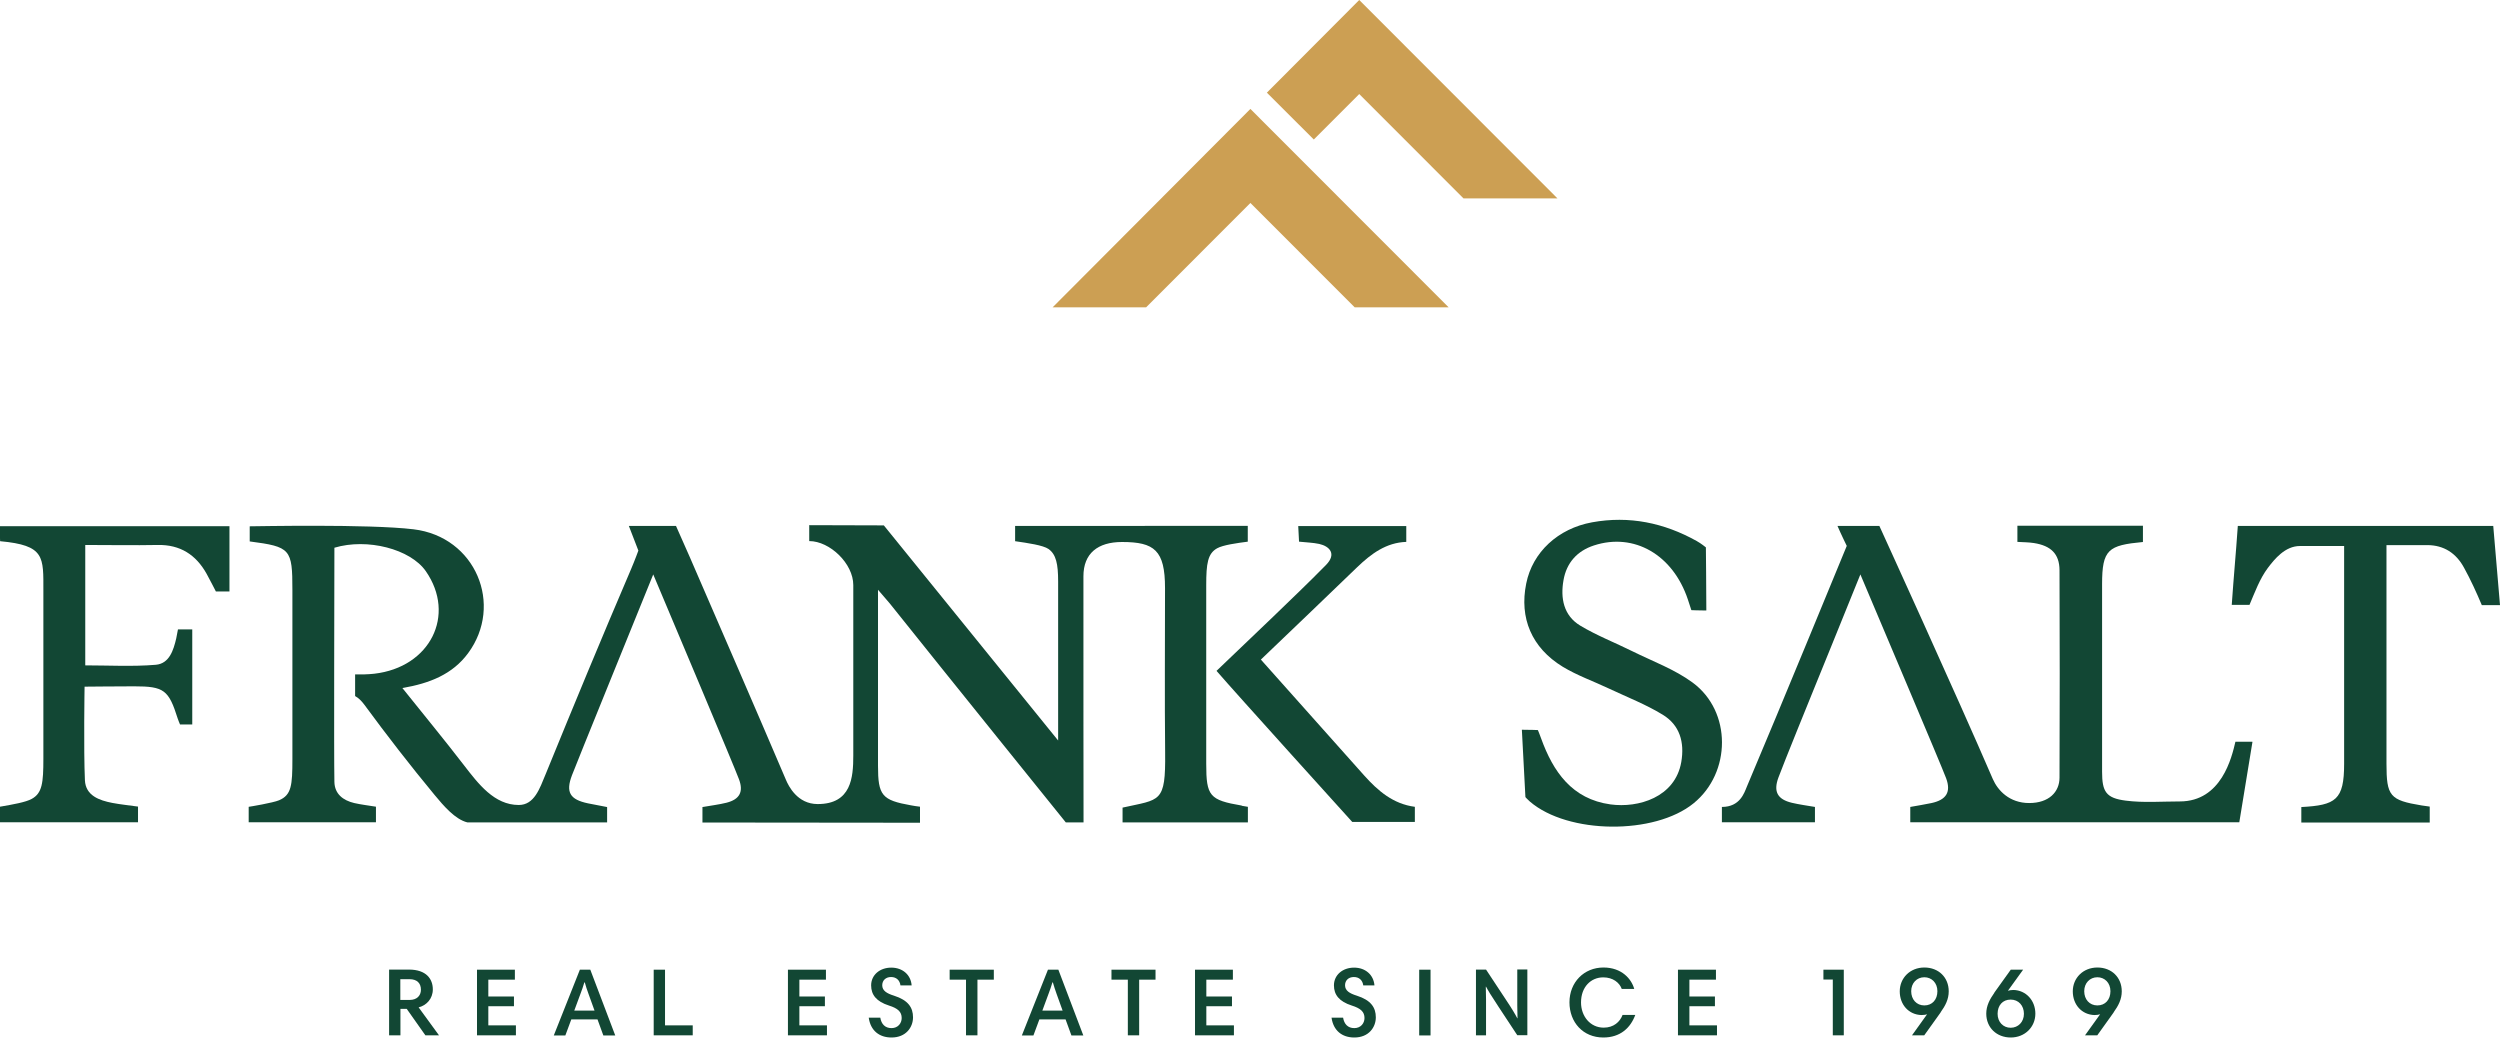 <svg width="200" height="83" viewBox="0 0 200 83" fill="none" xmlns="http://www.w3.org/2000/svg">
<g clip-path="url(#clip0_135_171)">
<path d="M32.767 78.336H32.026V79.995H32.776C33.353 79.995 33.674 79.646 33.674 79.179C33.674 78.647 33.353 78.336 32.767 78.336ZM35.12 82.826H34.031L32.538 80.709H32.035V82.826H31.128V77.566H32.712C34.122 77.566 34.626 78.336 34.626 79.151C34.626 79.903 34.113 80.434 33.49 80.59L35.12 82.826Z" fill="#124734"/>
<path d="M38.16 77.575V82.826H41.273V82.029H39.066V80.498H41.117V79.72H39.066V78.373H41.19V77.575H38.16Z" fill="#124734"/>
<path d="M45.942 80.847H47.562L47.077 79.5C46.967 79.206 46.857 78.867 46.784 78.593H46.748C46.665 78.876 46.546 79.225 46.436 79.509L45.942 80.847ZM46.39 77.575H47.224L49.219 82.835H48.267L47.8 81.552H45.704L45.228 82.835H44.303L46.39 77.575Z" fill="#124734"/>
<path d="M52.296 77.575V82.826H55.418V82.029H53.202V77.575H52.296Z" fill="#124734"/>
<path d="M63.035 77.575V82.826H66.157V82.029H63.95V80.498H65.992V79.72H63.95V78.373H66.075V77.575H63.035Z" fill="#124734"/>
<path d="M72.035 78.822C71.98 78.428 71.714 78.162 71.284 78.162C70.854 78.162 70.579 78.437 70.579 78.822C70.579 79.252 70.936 79.472 71.522 79.655C72.648 80.013 73.042 80.599 73.042 81.387C73.042 82.175 72.483 83 71.321 83C70.341 83 69.645 82.45 69.499 81.415H70.424C70.506 81.919 70.799 82.249 71.321 82.249C71.843 82.249 72.135 81.855 72.135 81.442C72.135 80.938 71.815 80.663 71.119 80.444C70.112 80.123 69.691 79.582 69.691 78.831C69.691 77.997 70.387 77.41 71.302 77.41C72.218 77.41 72.868 77.997 72.932 78.831H72.035V78.822Z" fill="#124734"/>
<path d="M75.972 77.575V78.373H77.281V82.826H78.196V78.373H79.506V77.575H75.972Z" fill="#124734"/>
<path d="M83.388 80.847H85.008L84.523 79.5C84.413 79.206 84.312 78.867 84.23 78.593H84.193C84.111 78.876 83.992 79.225 83.882 79.509L83.388 80.847ZM83.836 77.575H84.669L86.665 82.835H85.713L85.246 81.552H83.15L82.674 82.835H81.749L83.836 77.575Z" fill="#124734"/>
<path d="M88.918 77.575V78.373H90.227V82.826H91.133V78.373H92.442V77.575H88.918Z" fill="#124734"/>
<path d="M95.601 77.575V82.826H98.714V82.029H96.507V80.498H98.558V79.72H96.507V78.373H98.631V77.575H95.601Z" fill="#124734"/>
<path d="M109.059 78.822C109.004 78.428 108.739 78.162 108.309 78.162C107.878 78.162 107.604 78.437 107.604 78.822C107.604 79.252 107.961 79.472 108.547 79.655C109.673 80.013 110.066 80.599 110.066 81.387C110.066 82.175 109.508 83 108.345 83C107.365 83 106.67 82.45 106.523 81.415H107.448C107.53 81.919 107.823 82.249 108.345 82.249C108.867 82.249 109.16 81.855 109.16 81.442C109.16 80.938 108.84 80.663 108.144 80.444C107.137 80.123 106.715 79.582 106.715 78.831C106.715 77.997 107.411 77.41 108.327 77.41C109.242 77.41 109.892 77.997 109.956 78.831H109.059V78.822Z" fill="#124734"/>
<path d="M114.443 77.575H113.536V82.835H114.443V77.575Z" fill="#124734"/>
<path d="M118.865 78.95C118.865 79.216 118.883 79.738 118.883 79.995V82.826H118.077V77.566H118.883L120.449 79.939C120.989 80.746 121.236 81.177 121.382 81.461H121.401C121.401 81.186 121.382 80.691 121.382 80.434V77.557H122.188V82.817H121.382L119.89 80.553C119.24 79.573 119.039 79.225 118.883 78.931H118.865V78.95Z" fill="#124734"/>
<path d="M130.73 79.115H129.741C129.558 78.611 129.036 78.189 128.258 78.189C127.279 78.189 126.482 78.95 126.482 80.196C126.482 81.305 127.224 82.212 128.295 82.212C129.091 82.212 129.595 81.754 129.805 81.195H130.822C130.446 82.221 129.632 83 128.267 83C126.647 83 125.557 81.79 125.557 80.187C125.557 78.583 126.72 77.401 128.277 77.401C129.741 77.401 130.52 78.318 130.739 79.115" fill="#124734"/>
<path d="M134.237 77.575V82.826H137.359V82.029H135.152V80.498H137.194V79.72H135.152V78.373H137.276V77.575H134.237Z" fill="#124734"/>
<path d="M145.873 77.575V78.363H146.624V82.826H147.503V77.575H145.873Z" fill="#124734"/>
<path d="M153.948 78.18C153.344 78.18 152.896 78.647 152.896 79.298C152.896 79.949 153.317 80.434 153.948 80.434C154.58 80.434 154.992 79.967 154.992 79.298C154.992 78.629 154.534 78.18 153.948 78.18ZM155.258 80.984L153.939 82.826H152.96L154.168 81.14C154.077 81.177 153.866 81.204 153.72 81.204C152.694 81.177 151.98 80.37 151.98 79.307C151.98 78.244 152.804 77.401 153.948 77.401C155.093 77.401 155.898 78.198 155.898 79.307C155.898 79.949 155.624 80.462 155.248 80.984" fill="#124734"/>
<path d="M160.851 82.221C161.456 82.221 161.914 81.754 161.914 81.103C161.914 80.453 161.492 79.967 160.851 79.967C160.211 79.967 159.808 80.434 159.808 81.103C159.808 81.772 160.266 82.221 160.851 82.221ZM159.542 79.417L160.861 77.575H161.849L160.632 79.261C160.732 79.225 160.934 79.197 161.08 79.197C162.078 79.225 162.829 80.031 162.829 81.094C162.829 82.157 161.996 83 160.861 83C159.725 83 158.901 82.203 158.901 81.094C158.901 80.453 159.185 79.939 159.551 79.417" fill="#124734"/>
<path d="M167.791 78.18C167.187 78.18 166.738 78.647 166.738 79.298C166.738 79.949 167.159 80.434 167.791 80.434C168.423 80.434 168.835 79.967 168.835 79.298C168.835 78.629 168.377 78.18 167.791 78.18ZM169.1 80.984L167.782 82.826H166.802L168.011 81.14C167.919 81.177 167.709 81.204 167.562 81.204C166.537 81.177 165.823 80.37 165.823 79.307C165.823 78.244 166.647 77.401 167.791 77.401C168.936 77.401 169.741 78.198 169.741 79.307C169.741 79.949 169.467 80.462 169.091 80.984" fill="#124734"/>
<path d="M91.691 24.585H84.211L100.032 8.714L115.889 24.585H108.373L100.032 16.237L91.691 24.585Z" fill="#CC9F53"/>
<path d="M108.739 0L101.35 7.413L105.104 11.161L108.739 7.523L117.079 15.871H124.596L108.739 0Z" fill="#CC9F53"/>
<path d="M136.498 48.84C135.931 48.84 135.308 48.812 135.308 48.812C135.308 48.812 135.134 48.281 135.033 47.969C133.834 44.368 130.721 42.59 127.517 43.635C126.162 44.075 125.319 45.037 125.081 46.411C124.825 47.841 125.081 49.243 126.418 50.049C127.746 50.846 129.21 51.415 130.593 52.102C132.223 52.908 133.98 53.55 135.418 54.612C138.549 56.922 138.503 61.815 135.491 64.261C132.369 66.809 125.438 66.745 122.39 64.124C122.207 63.968 122.033 63.767 122.033 63.767C122.033 63.767 121.813 59.652 121.749 58.379C122.408 58.379 123.031 58.406 123.031 58.406C123.031 58.406 123.214 58.846 123.287 59.066C124.248 61.732 125.759 63.931 128.844 64.353C131.06 64.655 134.008 63.794 134.502 60.963C134.777 59.368 134.374 58.003 133.019 57.178C131.673 56.353 130.163 55.767 128.725 55.089C127.489 54.503 126.18 54.044 125.017 53.339C122.527 51.818 121.538 49.435 122.097 46.686C122.6 44.166 124.651 42.279 127.37 41.784C130.346 41.243 133.129 41.83 135.729 43.278C136.095 43.479 136.471 43.791 136.471 43.791C136.471 43.791 136.507 47.364 136.507 48.831" fill="#124734"/>
<path d="M187.539 43.681C186.129 43.681 185.26 43.681 183.996 43.681C182.806 43.681 181.964 44.725 181.424 45.44C180.773 46.311 180.389 47.383 179.959 48.391C179.144 48.391 179.428 48.391 178.54 48.391C178.695 46.127 178.86 44.441 179.025 42.077H199.46C199.643 44.359 199.817 46.109 200 48.409C198.947 48.409 199.222 48.409 198.544 48.409C198.114 47.392 197.656 46.384 197.125 45.422C196.502 44.267 195.523 43.608 194.168 43.608C193.142 43.608 192.117 43.608 190.918 43.608V44.835C190.918 50.251 190.918 55.666 190.918 61.091C190.918 63.693 191.183 64.014 193.728 64.435C193.912 64.463 194.104 64.49 194.378 64.527V65.801H184.106V64.564C186.862 64.417 187.53 63.996 187.53 61.109V43.699L187.539 43.681Z" fill="#124734"/>
<path d="M180.179 59.341C179.931 59.341 179.199 59.341 178.833 59.341C178.54 60.587 177.725 64.115 174.383 64.115C172.946 64.115 171.481 64.234 170.062 64.051C168.478 63.849 168.167 63.336 168.167 61.741C168.167 56.738 168.167 51.744 168.167 46.741C168.167 43.947 168.661 43.626 171.435 43.36C171.435 43.039 171.435 42.49 171.435 42.059H161.392V43.351C161.877 43.379 162.298 43.379 162.71 43.443C164.074 43.653 164.752 44.313 164.761 45.605C164.788 51.14 164.779 56.674 164.761 62.209C164.761 63.363 163.909 64.243 162.335 64.243C160.76 64.243 159.826 63.244 159.423 62.319C156.594 55.749 150.35 42.077 150.35 42.077C150.35 42.077 148.263 42.077 146.999 42.077C147.283 42.737 147.741 43.672 147.741 43.672C147.741 43.672 142.321 56.867 139.748 62.933C139.538 63.437 139.199 64.555 137.752 64.555V65.782H145.196V64.555C144.546 64.445 143.941 64.362 143.356 64.225C142.202 63.95 141.854 63.336 142.275 62.2C142.641 61.192 145.095 55.162 145.095 55.162C145.095 55.162 147.54 49.16 148.83 45.953C150.332 49.527 155.239 61.063 155.688 62.255C156.1 63.363 155.706 63.986 154.525 64.243C153.976 64.362 153.417 64.445 152.822 64.555V65.782H179.144C179.144 65.782 179.913 61.109 180.197 59.35" fill="#124734"/>
<path d="M100.874 52.771C103.053 55.208 108.528 61.347 109.132 62.035C110.222 63.253 111.44 64.316 113.188 64.545V65.755H108.18C108.18 65.755 98.704 55.281 97.322 53.669C98.86 52.193 100.352 50.782 101.826 49.362C103.255 47.978 104.692 46.613 106.075 45.202C106.963 44.304 106.349 43.699 105.544 43.516C105.031 43.406 104.5 43.397 103.923 43.333C103.905 42.92 103.886 42.545 103.859 42.086H112.502V43.351C110.899 43.406 109.7 44.295 108.583 45.367C106.038 47.832 103.474 50.269 100.865 52.771" fill="#124734"/>
<path d="M17.267 47.309C17.267 47.309 16.782 46.366 16.526 45.898C15.674 44.377 14.411 43.562 12.616 43.598C10.712 43.635 8.808 43.598 6.821 43.598V53.229C8.689 53.229 10.584 53.339 12.461 53.183C13.55 53.091 13.88 52.01 14.1 51.066C14.154 50.819 14.237 50.352 14.237 50.352C14.237 50.352 14.868 50.352 15.381 50.352V57.957H14.402C14.347 57.82 14.273 57.655 14.219 57.49C13.495 55.19 13.12 54.906 10.739 54.906C9.522 54.906 6.766 54.933 6.766 54.933C6.766 54.933 6.684 59.955 6.793 62.419C6.848 63.647 7.938 64.032 8.991 64.234C9.659 64.362 10.337 64.426 11.041 64.527V65.782H0V64.536C1.062 64.353 2.051 64.179 2.536 63.913C3.378 63.455 3.47 62.63 3.47 60.697C3.47 56.234 3.47 51.772 3.47 47.3C3.47 44.542 3.607 43.626 0.009 43.296C-0.018 42.939 0 42.096 0 42.096H18.357V47.319H17.267V47.309Z" fill="#124734"/>
<path d="M99.336 64.445C96.764 64.005 96.498 63.693 96.498 61.109V46.806C96.498 45.083 96.617 44.286 97.368 43.864C97.844 43.598 98.97 43.443 99.822 43.333V42.068C96.443 42.068 84.065 42.077 81.209 42.077C81.209 42.526 81.209 42.884 81.209 43.296C82.225 43.443 83.442 43.617 83.882 43.919C84.486 44.35 84.651 45.11 84.651 46.521C84.651 50.416 84.651 58.443 84.651 59.24C84.248 58.745 70.707 42.031 70.707 42.031L64.738 42.013C64.738 42.013 64.738 42.902 64.738 43.287C66.386 43.287 68.263 45.083 68.263 46.806C68.263 51.35 68.263 55.895 68.263 60.44C68.263 62.2 68.107 64.325 65.415 64.325C63.786 64.325 63.081 62.878 62.87 62.374C60.334 56.427 57.752 50.498 55.18 44.56C54.859 43.818 54.081 42.077 54.081 42.077C54.081 42.077 50.483 42.077 50.309 42.077C50.419 42.37 51.069 44.047 51.069 44.047C51.069 44.047 50.794 44.808 50.492 45.514C48.157 50.965 45.887 56.454 43.644 61.952C43.177 63.079 42.747 64.399 41.502 64.399C39.542 64.399 38.27 62.713 37.089 61.182C35.523 59.148 33.884 57.16 32.191 55.043C34.379 54.667 36.201 53.944 37.446 52.258C40.302 48.391 38.059 42.939 33.079 42.343C29.48 41.912 20.462 42.105 19.977 42.105C19.977 42.636 19.977 42.929 19.977 43.314C23.255 43.745 23.392 43.91 23.392 47.209V60.724C23.392 62.832 23.319 63.602 22.321 64.023C21.845 64.225 19.995 64.536 19.895 64.545V65.782H30.076V64.536C29.462 64.435 28.895 64.371 28.336 64.243C27.448 64.032 26.77 63.519 26.752 62.548C26.706 60.23 26.752 46.778 26.752 43.818C29.38 43.03 32.831 43.919 34.067 45.697C36.503 49.206 34.415 53.385 29.938 53.898C29.435 53.953 28.931 53.962 28.409 53.953V55.685C28.675 55.831 28.913 56.06 29.151 56.381C30.954 58.837 32.831 61.256 34.772 63.602C35.486 64.463 36.411 65.553 37.391 65.792H48.569V64.564C48.011 64.454 47.535 64.371 47.05 64.27C45.594 63.968 45.237 63.382 45.759 62.016C46.116 61.072 50.959 49.17 52.259 45.953C53.797 49.609 58.723 61.274 59.117 62.337C59.501 63.354 59.162 63.95 58.128 64.216C57.505 64.371 56.864 64.445 56.196 64.564V65.801C59.098 65.801 70.671 65.819 73.6 65.819V64.536C73.317 64.499 73.097 64.472 72.877 64.426C70.552 64.014 70.24 63.638 70.24 61.256C70.24 56.977 70.24 52.706 70.24 48.427C70.24 48.107 70.24 47.74 70.24 47.181C70.625 47.639 70.954 47.997 71.193 48.29C75.596 53.806 85.264 65.792 85.264 65.792C85.264 65.792 86.07 65.792 86.683 65.792C86.683 65.425 86.665 52.248 86.674 46.1C86.674 44.267 87.828 43.36 89.76 43.36C92.351 43.36 93.202 44.02 93.202 47.044C93.202 51.433 93.166 55.813 93.211 60.202C93.257 64.27 92.827 63.931 89.805 64.609V65.792H99.831V64.545C99.638 64.509 99.492 64.481 99.346 64.463" fill="#124734"/>
</g>
<defs>
<clipPath id="clip0_135_171">
<rect width="200" height="83" fill="white"/>
</clipPath>
</defs>
</svg>
